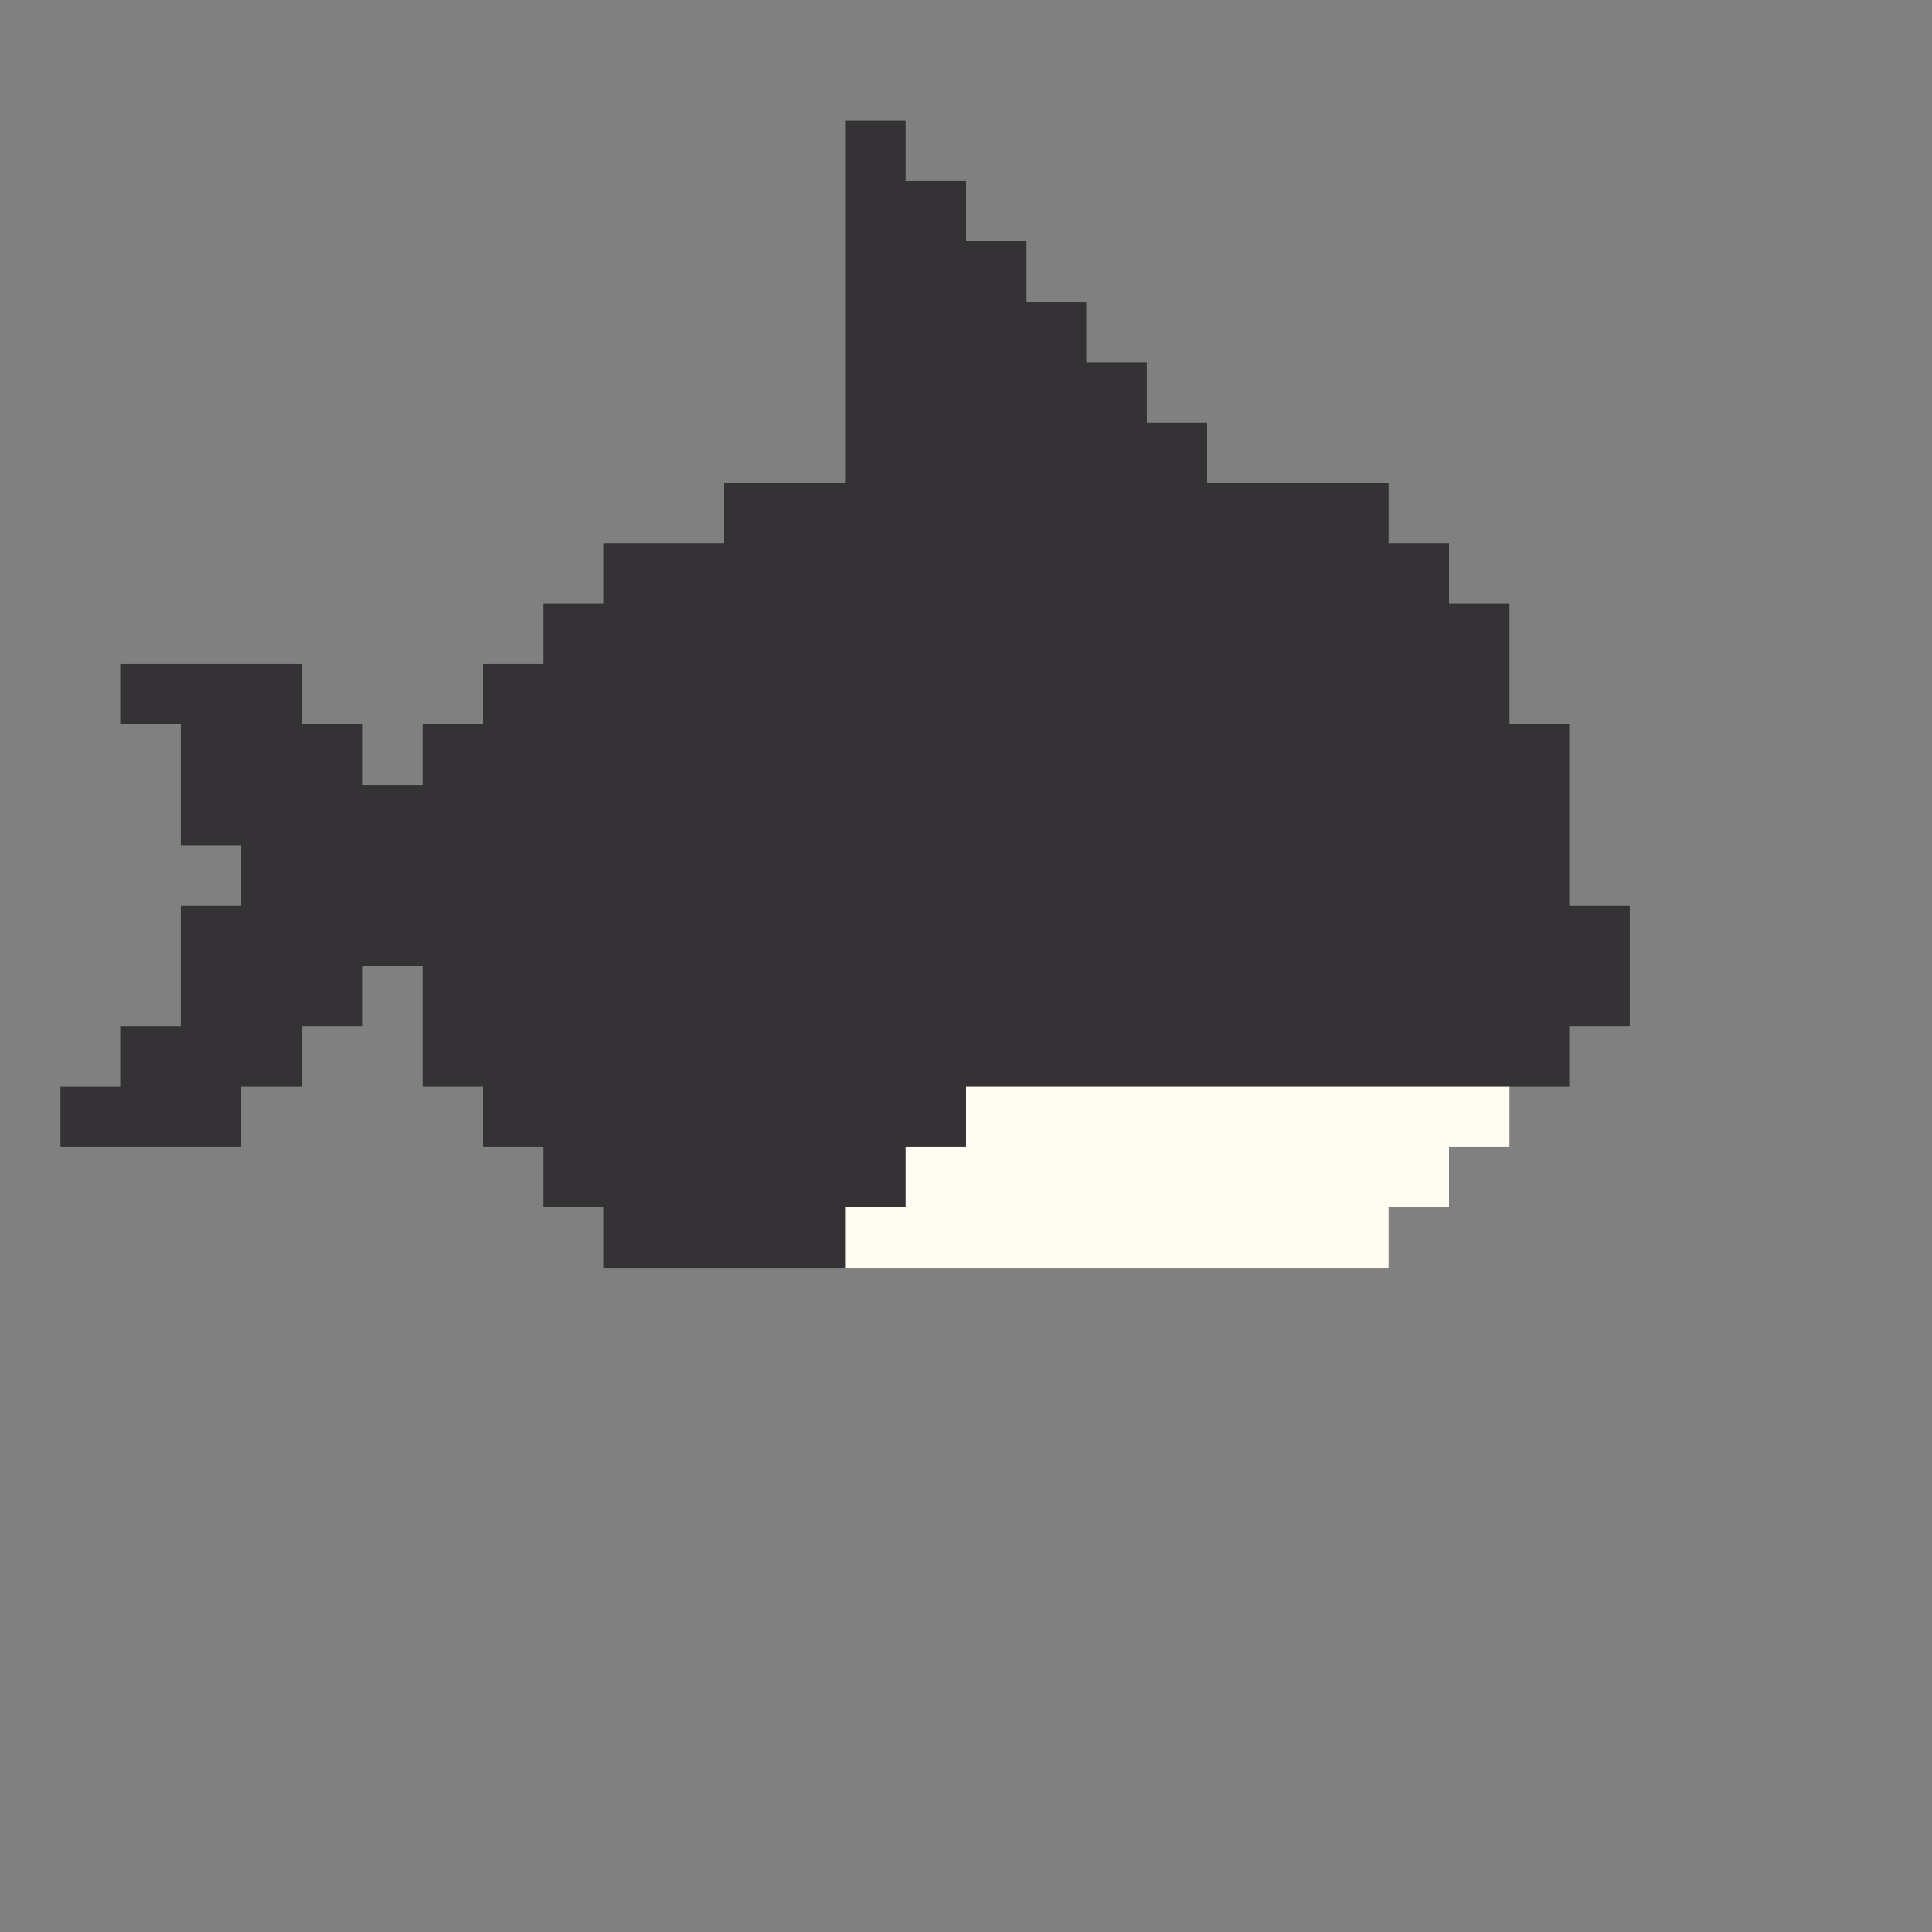 <svg width="320" height="320" viewBox="0 0 320 320" xmlns="http://www.w3.org/2000/svg" shape-rendering="crispEdges"><rect x="0" y="0" width="320" height="320" fill="#808080" stroke="none"/><rect width="100%" height="100%" fill="none" /><rect width="10" height="10" x="140" y="20" fill="#343235" shape-rendering="crispEdges" /><rect width="20" height="10" x="140" y="30" fill="#343235" shape-rendering="crispEdges" /><rect width="30" height="10" x="140" y="40" fill="#343235" shape-rendering="crispEdges" /><rect width="40" height="10" x="140" y="50" fill="#343235" shape-rendering="crispEdges" /><rect width="50" height="10" x="140" y="60" fill="#343235" shape-rendering="crispEdges" /><rect width="60" height="10" x="140" y="70" fill="#343235" shape-rendering="crispEdges" /><rect width="110" height="10" x="120" y="80" fill="#343235" shape-rendering="crispEdges" /><rect width="140" height="10" x="100" y="90" fill="#343235" shape-rendering="crispEdges" /><rect width="160" height="10" x="90" y="100" fill="#343235" shape-rendering="crispEdges" /><rect width="30" height="10" x="20" y="110" fill="#343235" shape-rendering="crispEdges" /><rect width="170" height="10" x="80" y="110" fill="#343235" shape-rendering="crispEdges" /><rect width="30" height="10" x="30" y="120" fill="#343235" shape-rendering="crispEdges" /><rect width="190" height="10" x="70" y="120" fill="#343235" shape-rendering="crispEdges" /><rect width="230" height="10" x="30" y="130" fill="#343235" shape-rendering="crispEdges" /><rect width="220" height="10" x="40" y="140" fill="#343235" shape-rendering="crispEdges" /><rect width="240" height="10" x="30" y="150" fill="#343235" shape-rendering="crispEdges" /><rect width="30" height="10" x="30" y="160" fill="#343235" shape-rendering="crispEdges" /><rect width="200" height="10" x="70" y="160" fill="#343235" shape-rendering="crispEdges" /><rect width="30" height="10" x="20" y="170" fill="#343235" shape-rendering="crispEdges" /><rect width="190" height="10" x="70" y="170" fill="#343235" shape-rendering="crispEdges" /><rect width="30" height="10" x="10" y="180" fill="#343235" shape-rendering="crispEdges" /><rect width="80" height="10" x="80" y="180" fill="#343235" shape-rendering="crispEdges" /><rect width="90" height="10" x="160" y="180" fill="#fffdf2" shape-rendering="crispEdges" /><rect width="60" height="10" x="90" y="190" fill="#343235" shape-rendering="crispEdges" /><rect width="90" height="10" x="150" y="190" fill="#fffdf2" shape-rendering="crispEdges" /><rect width="40" height="10" x="100" y="200" fill="#343235" shape-rendering="crispEdges" /><rect width="90" height="10" x="140" y="200" fill="#fffdf2" shape-rendering="crispEdges" /></svg>